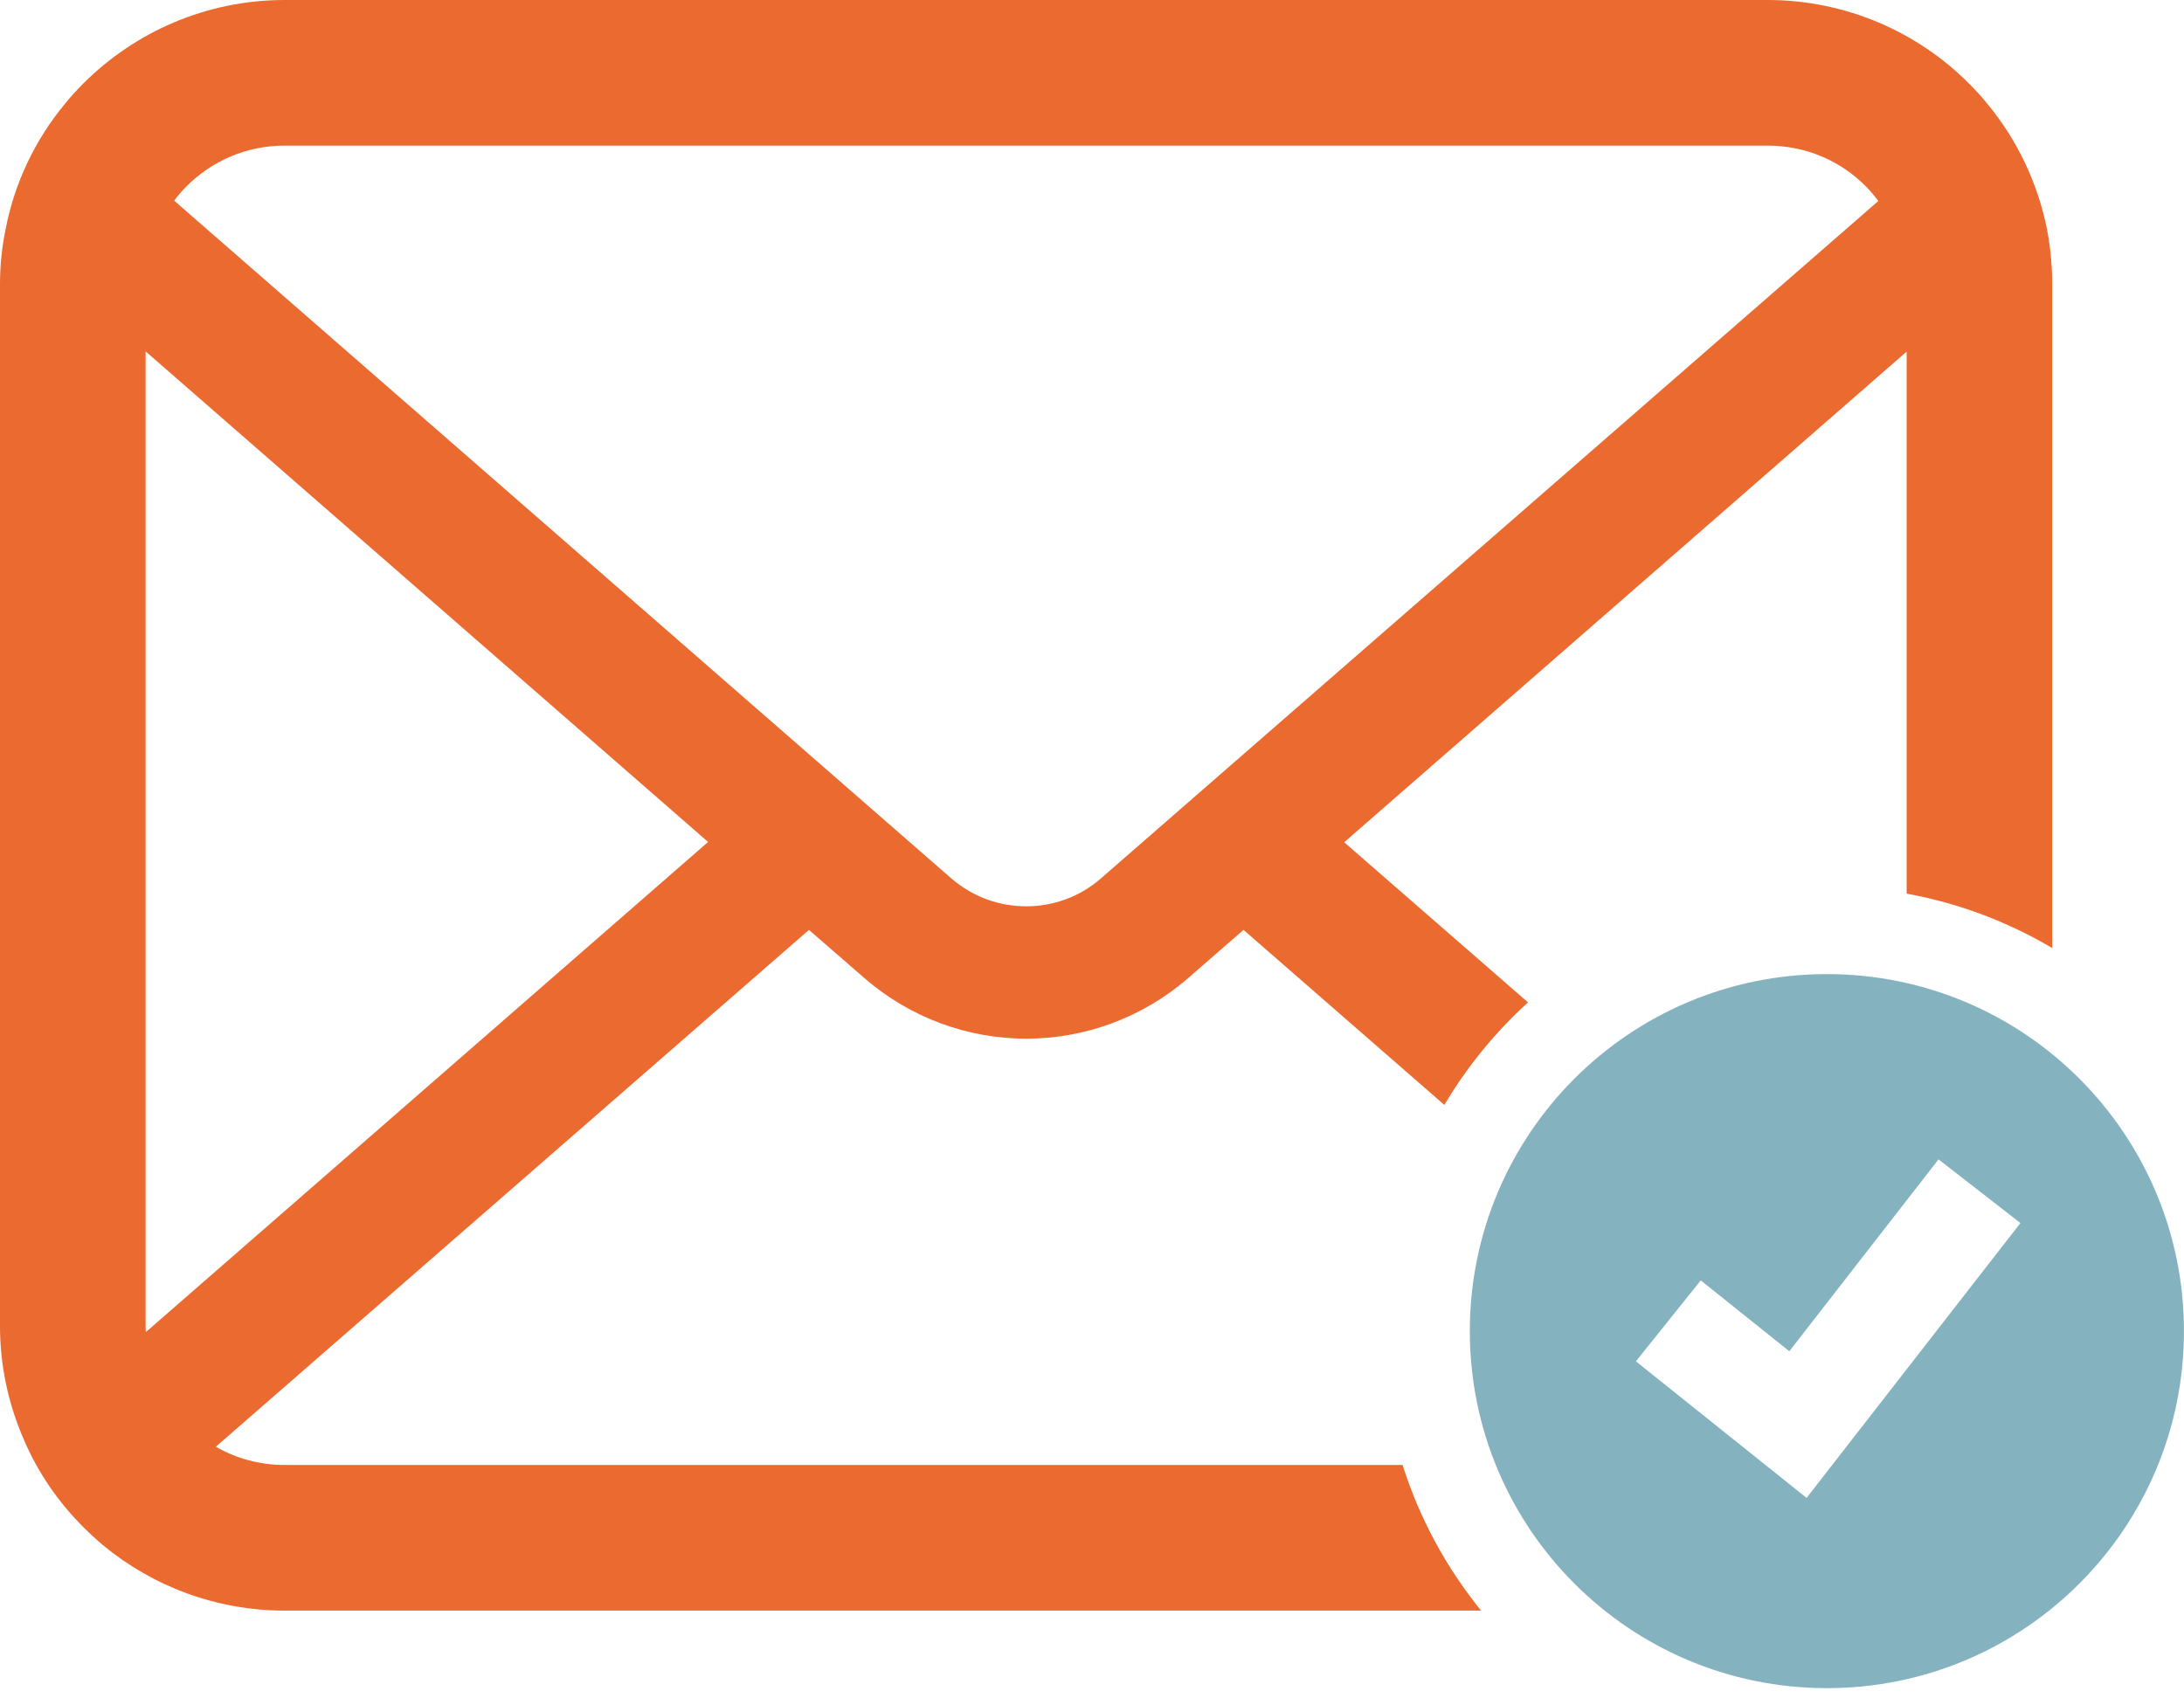 <svg width="45" height="35" viewBox="0 0 45 35" fill="none" xmlns="http://www.w3.org/2000/svg">
<path d="M5.865 30.19C5.347 30.19 4.861 30.053 4.447 29.814L16.668 19.163L17.809 20.155C18.764 20.985 19.959 21.405 21.143 21.405C22.332 21.405 23.527 20.985 24.482 20.155L25.622 19.163L29.76 22.77C30.228 21.981 30.809 21.271 31.484 20.657L27.696 17.357L39.285 7.246V18.416C40.363 18.612 41.373 18.998 42.285 19.537V5.866C42.285 5.479 42.248 5.096 42.177 4.725C41.986 3.765 41.56 2.886 40.966 2.161C40.84 2.002 40.709 1.861 40.567 1.719C39.514 0.66 38.035 0 36.42 0H5.865C4.25 0 2.777 0.66 1.718 1.719C1.577 1.861 1.446 2.002 1.32 2.161C0.725 2.886 0.3 3.765 0.115 4.725C0.038 5.096 0 5.479 0 5.866V27.326C0 28.149 0.175 28.94 0.486 29.655C0.774 30.337 1.2 30.954 1.718 31.472C1.849 31.603 1.98 31.723 2.122 31.843C3.137 32.683 4.447 33.191 5.865 33.191H30.517C29.803 32.309 29.248 31.295 28.899 30.189H5.865V30.19ZM3.841 3.841C4.365 3.318 5.069 3.001 5.865 3.001H36.42C37.217 3.001 37.927 3.318 38.445 3.841C38.537 3.935 38.624 4.038 38.702 4.142L22.687 18.099C22.245 18.486 21.699 18.677 21.143 18.677C20.591 18.677 20.046 18.486 19.598 18.099L3.59 4.136C3.661 4.033 3.749 3.935 3.841 3.841ZM3 27.326V7.241L14.59 17.351L3.006 27.451C3 27.412 3 27.369 3 27.326Z" fill="#EB6A30"/>
<path d="M37.642 20.074C33.578 20.074 30.285 23.368 30.285 27.431C30.285 31.494 33.578 34.789 37.642 34.789C41.706 34.789 44.999 31.494 44.999 27.431C44.999 23.368 41.706 20.074 37.642 20.074ZM37.224 30.868L33.707 28.054L35.043 26.386L36.868 27.846L39.942 23.892L41.63 25.204L37.224 30.868Z" fill="#84B2BF"/>
</svg>
